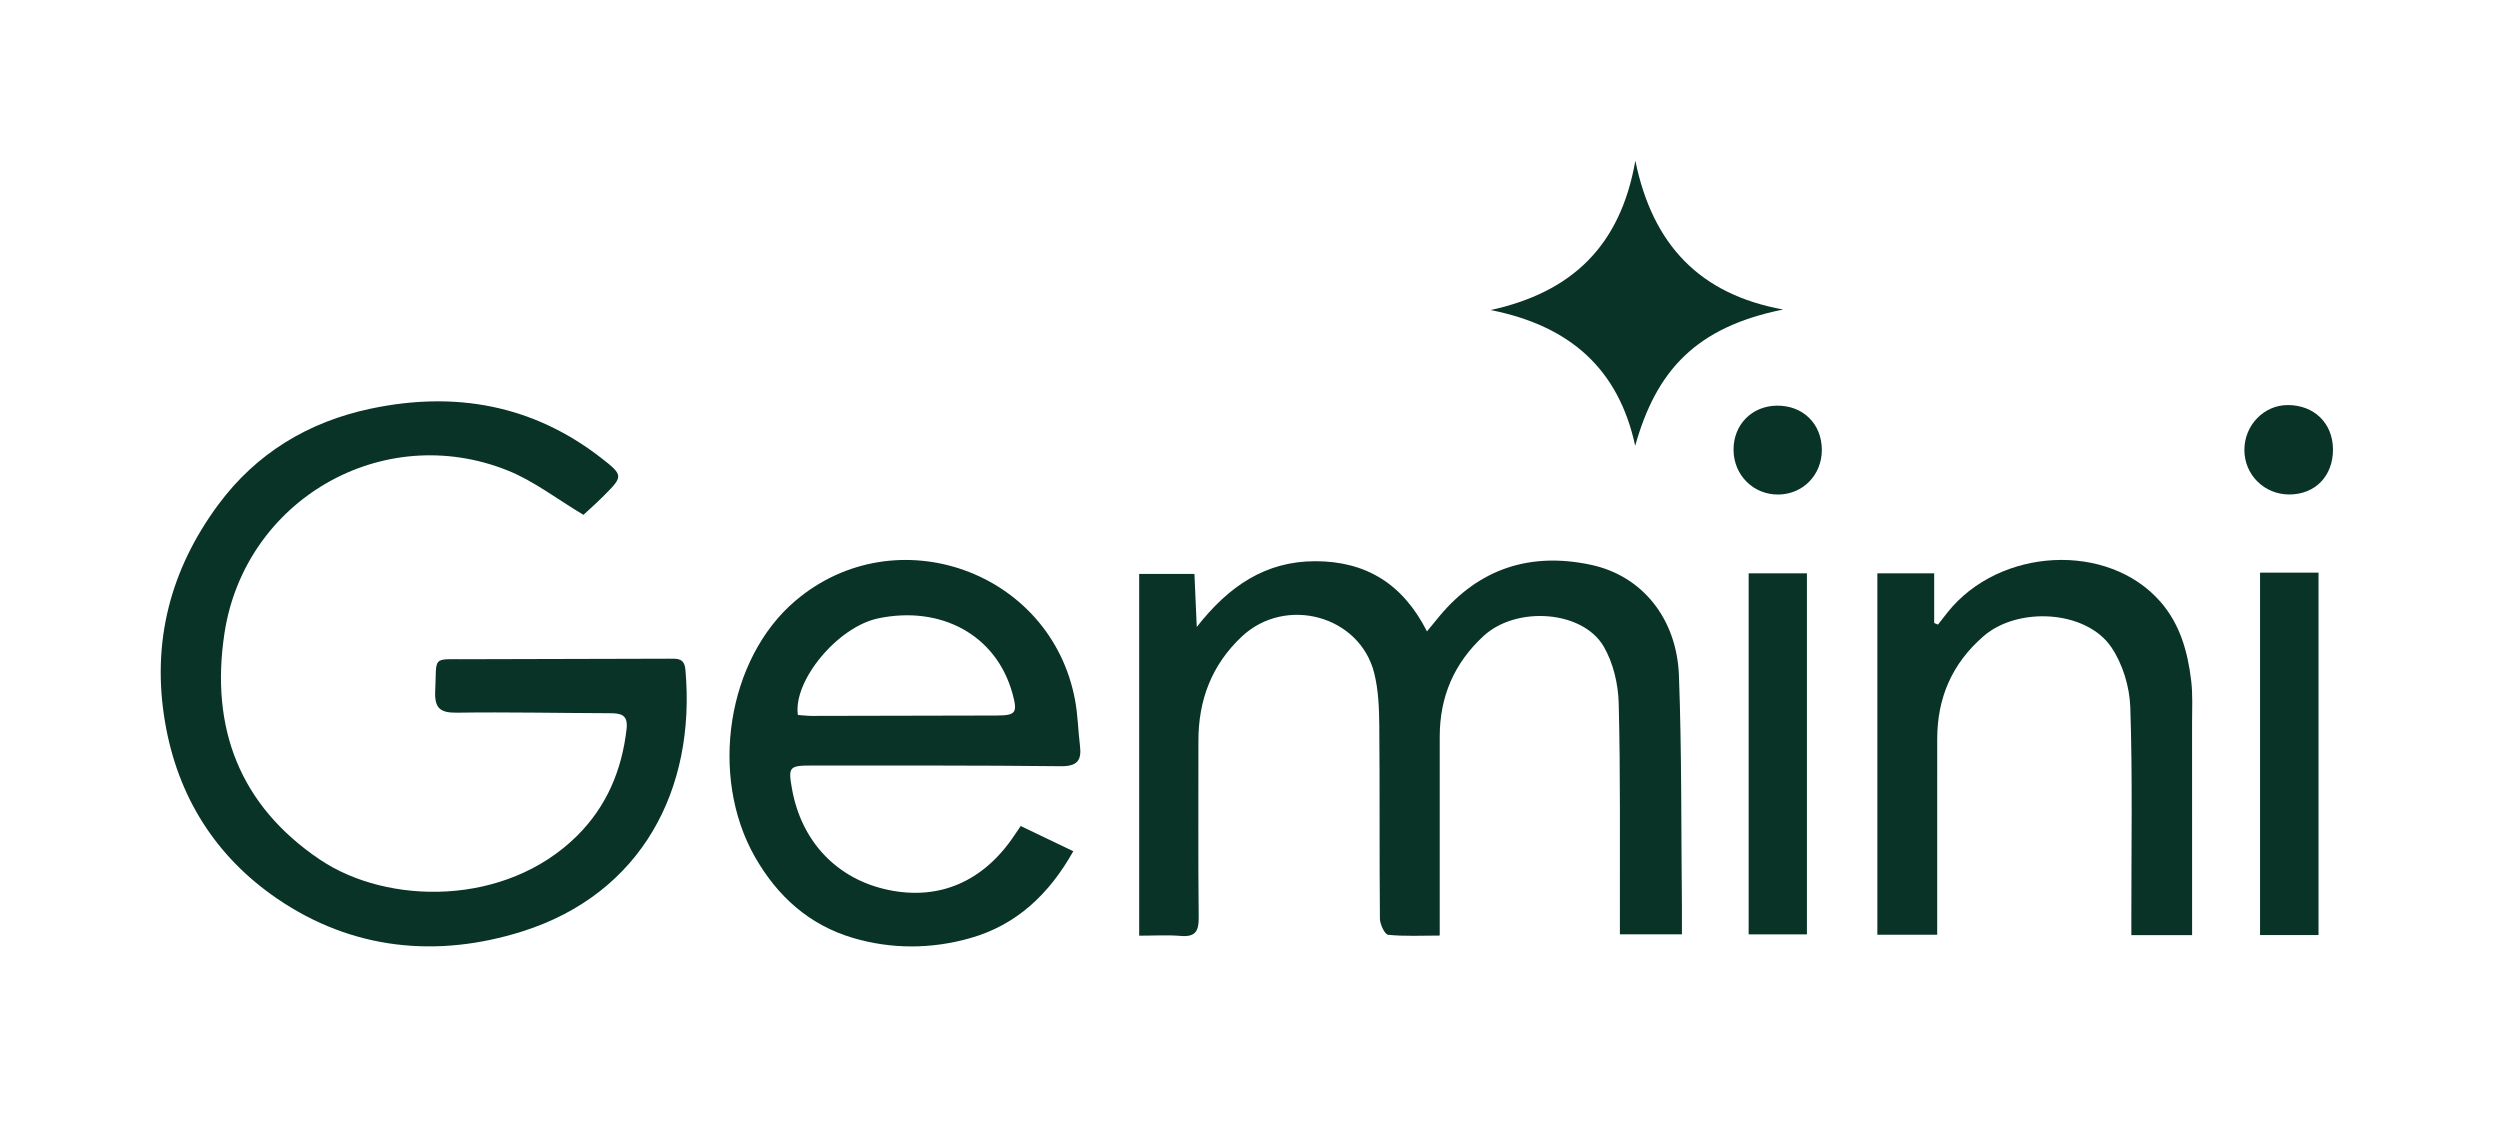 <svg width="140" height="64" viewBox="0 0 140 64" fill="none" xmlns="http://www.w3.org/2000/svg">
<path d="M32.674 28.831C31.189 27.947 29.898 26.936 28.437 26.35C21.412 23.53 13.701 28 12.569 35.471C11.765 40.774 13.429 45.108 17.904 48.131C21.699 50.694 28.31 50.778 32.314 46.807C33.969 45.166 34.828 43.13 35.089 40.817C35.181 40.002 34.745 39.941 34.135 39.94C31.287 39.932 28.439 39.869 25.593 39.91C24.64 39.923 24.325 39.657 24.372 38.684C24.467 36.712 24.144 36.923 26.167 36.916C29.932 36.904 33.697 36.9 37.462 36.887C37.919 36.886 38.323 36.835 38.383 37.506C38.983 44.196 35.931 50.048 29.246 52.16C24.491 53.661 19.732 53.2 15.525 50.327C12.075 47.971 9.951 44.612 9.241 40.435C8.478 35.949 9.542 31.891 12.22 28.266C14.357 25.375 17.276 23.618 20.776 22.882C25.473 21.894 29.83 22.661 33.675 25.652C34.927 26.625 34.896 26.676 33.806 27.769C33.386 28.19 32.938 28.584 32.674 28.831Z" fill="#083326"/>
<path d="M63.794 52.398V32.142H66.888C66.928 33.045 66.967 33.938 67.019 35.111C68.828 32.795 70.896 31.427 73.66 31.428C76.486 31.429 78.561 32.691 79.91 35.358C80.177 35.033 80.382 34.781 80.589 34.531C82.828 31.827 85.706 30.91 89.085 31.627C91.938 32.232 93.9 34.613 94.02 37.828C94.181 42.125 94.142 46.43 94.187 50.731C94.192 51.233 94.188 51.736 94.188 52.321H90.714C90.714 51.995 90.715 51.662 90.714 51.329C90.704 47.342 90.75 43.354 90.647 39.37C90.619 38.305 90.343 37.13 89.815 36.217C88.63 34.17 84.913 33.924 83.083 35.612C81.427 37.138 80.624 39.02 80.624 41.26C80.626 44.551 80.624 47.842 80.624 51.133C80.624 51.507 80.624 51.882 80.624 52.391C79.607 52.391 78.664 52.443 77.737 52.349C77.547 52.329 77.278 51.761 77.275 51.444C77.242 47.837 77.272 44.23 77.24 40.623C77.231 39.648 77.192 38.646 76.96 37.707C76.157 34.469 71.993 33.343 69.541 35.647C67.845 37.241 67.106 39.216 67.111 41.512C67.117 44.803 67.091 48.094 67.127 51.384C67.135 52.153 66.938 52.48 66.125 52.412C65.379 52.349 64.622 52.398 63.794 52.398Z" fill="#083326"/>
<path d="M57.159 46.257C58.157 46.735 59.085 47.18 60.105 47.669C58.742 50.09 56.921 51.8 54.328 52.536C52.158 53.152 49.925 53.161 47.767 52.524C45.329 51.804 43.541 50.205 42.279 47.99C39.694 43.453 40.72 36.884 44.547 33.639C50.165 28.875 58.874 31.974 60.206 39.221C60.36 40.057 60.374 40.918 60.479 41.764C60.582 42.602 60.312 42.919 59.397 42.908C54.747 42.856 50.097 42.873 45.446 42.87C44.195 42.87 44.134 42.95 44.348 44.16C44.872 47.128 46.872 49.233 49.741 49.835C52.612 50.437 55.085 49.363 56.817 46.763C56.903 46.634 56.991 46.506 57.159 46.257ZM44.68 40.039C44.981 40.059 45.229 40.091 45.476 40.091C48.918 40.087 52.36 40.081 55.802 40.069C56.897 40.065 56.995 39.918 56.698 38.836C55.796 35.558 52.696 33.894 49.184 34.627C46.912 35.101 44.409 38.111 44.68 40.039Z" fill="#083326"/>
<path d="M122.758 52.368H119.356C119.356 51.991 119.357 51.628 119.356 51.265C119.352 47.374 119.427 43.48 119.296 39.594C119.257 38.456 118.869 37.179 118.234 36.243C116.822 34.164 113.002 33.958 111.082 35.623C109.313 37.156 108.484 39.078 108.484 41.391C108.483 44.681 108.483 47.971 108.483 51.261C108.483 51.6 108.483 51.941 108.483 52.344H105.132V32.105H108.314V34.888C108.385 34.918 108.456 34.948 108.527 34.978C108.704 34.751 108.879 34.523 109.059 34.297C111.968 30.643 118.051 30.338 120.982 33.696C122.09 34.965 122.515 36.508 122.707 38.123C122.8 38.904 122.756 39.703 122.756 40.493C122.76 44.413 122.758 48.333 122.758 52.368Z" fill="#083326"/>
<path d="M91.571 24.965C90.637 20.654 87.921 18.245 83.478 17.363C88.013 16.367 90.741 13.793 91.579 9C92.552 13.75 95.223 16.488 99.855 17.333C94.961 18.318 92.748 20.765 91.571 24.965Z" fill="#083326"/>
<path d="M126.563 32.068H129.837V52.363H126.563V32.068Z" fill="#083326"/>
<path d="M97.924 32.107H101.187V52.325H97.924V32.107Z" fill="#083326"/>
<path d="M130.647 25.154C130.659 26.648 129.66 27.686 128.206 27.691C126.798 27.696 125.679 26.583 125.685 25.184C125.691 23.806 126.785 22.682 128.117 22.683C129.595 22.685 130.636 23.701 130.647 25.154Z" fill="#083326"/>
<path d="M97.078 25.193C97.071 23.786 98.097 22.736 99.499 22.717C100.964 22.697 102.02 23.732 102.023 25.191C102.026 26.588 100.977 27.672 99.603 27.694C98.198 27.716 97.085 26.613 97.078 25.193Z" fill="#083326"/>
</svg>
